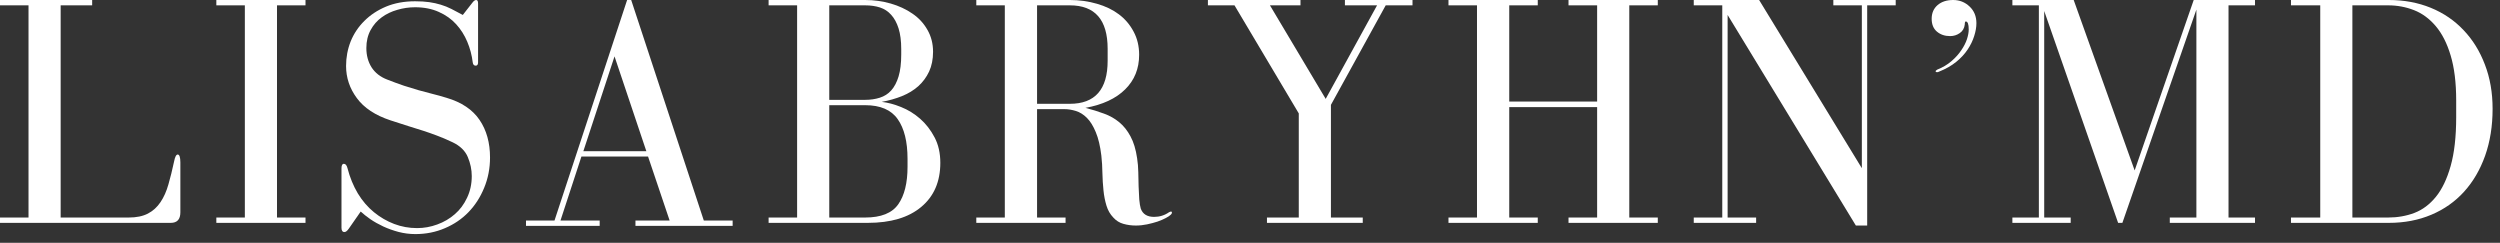 <?xml version="1.0" encoding="UTF-8"?>
<svg xmlns="http://www.w3.org/2000/svg" width="278" height="27" viewBox="0 0 278 27" fill="none">
  <rect x="0" y="0" width="278" height="27" fill="#333333" stroke="none"/>
  <path d="M19.356 17.967C19.157 18.902 18.947 19.748 18.727 20.508C18.513 21.268 18.219 21.927 17.848 22.479C17.474 23.035 17.008 23.459 16.447 23.75C15.883 24.044 15.17 24.189 14.309 24.189H6.745V0.594H10.248V0H0V0.594H3.171V24.189H0V24.783H18.988C19.701 24.783 20.057 24.391 20.057 23.608V18.074C20.057 17.48 19.956 17.183 19.76 17.183C19.594 17.183 19.457 17.444 19.356 17.967Z" fill="white"></path>
  <path d="M33.972 0.594V0H24.057V0.594H27.227V24.189H24.057V24.783H33.972V24.189H30.802V0.594H33.972Z" fill="white"></path>
  <path d="M52.531 0.297L51.463 1.663C51.017 1.419 50.599 1.196 50.204 0.998C49.815 0.802 49.42 0.641 49.016 0.522C48.613 0.398 48.179 0.303 47.722 0.237C47.271 0.175 46.748 0.142 46.154 0.142C44.949 0.142 43.874 0.341 42.925 0.736C41.98 1.134 41.179 1.663 40.514 2.328C39.849 2.987 39.341 3.747 38.994 4.607C38.653 5.471 38.483 6.383 38.483 7.339C38.483 8.639 38.881 9.83 39.683 10.913C40.481 12 41.728 12.822 43.423 13.383C44.237 13.653 44.925 13.876 45.489 14.048C46.059 14.223 46.588 14.389 47.081 14.547C47.571 14.707 48.066 14.879 48.565 15.069C49.07 15.253 49.658 15.503 50.323 15.818C51.16 16.215 51.727 16.765 52.021 17.468C52.312 18.166 52.46 18.869 52.46 19.582C52.46 20.461 52.285 21.265 51.938 21.992C51.596 22.723 51.142 23.331 50.572 23.821C50.008 24.314 49.361 24.694 48.624 24.961C47.888 25.231 47.14 25.365 46.38 25.365C45.492 25.365 44.641 25.211 43.827 24.902C43.02 24.593 42.271 24.16 41.583 23.596C40.894 23.035 40.294 22.337 39.789 21.506C39.291 20.668 38.905 19.73 38.638 18.691C38.557 18.377 38.424 18.216 38.234 18.216C38.059 18.216 37.973 18.388 37.973 18.727V25.329C37.973 25.644 38.083 25.804 38.305 25.804C38.448 25.804 38.605 25.68 38.78 25.436L40.11 23.524C40.401 23.794 40.763 24.079 41.191 24.379C41.624 24.673 42.105 24.943 42.628 25.187C43.156 25.43 43.723 25.632 44.326 25.793C44.934 25.95 45.555 26.03 46.19 26.03C47.369 26.03 48.461 25.81 49.468 25.377C50.48 24.949 51.356 24.356 52.092 23.596C52.828 22.836 53.41 21.933 53.838 20.888C54.271 19.843 54.491 18.721 54.491 17.516C54.491 15.871 54.102 14.476 53.327 13.336C52.549 12.19 51.326 11.37 49.658 10.877C49.094 10.705 48.568 10.557 48.078 10.438C47.586 10.313 47.081 10.177 46.558 10.034C46.042 9.886 45.501 9.72 44.931 9.536C44.367 9.346 43.744 9.117 43.055 8.847C42.295 8.556 41.716 8.105 41.321 7.493C40.932 6.876 40.739 6.16 40.739 5.344C40.739 4.584 40.897 3.916 41.215 3.337C41.529 2.761 41.942 2.289 42.45 1.924C42.954 1.553 43.533 1.277 44.183 1.093C44.831 0.902 45.489 0.807 46.154 0.807C47.158 0.807 48.043 0.983 48.803 1.33C49.569 1.671 50.21 2.126 50.726 2.696C51.24 3.26 51.653 3.907 51.961 4.643C52.27 5.379 52.472 6.145 52.567 6.935C52.597 7.181 52.709 7.303 52.9 7.303C53.072 7.303 53.161 7.181 53.161 6.935V0.368C53.161 0.125 53.09 0 52.947 0C52.819 0 52.68 0.101 52.531 0.297Z" fill="white"></path>
  <path d="M58.491 24.522V25.116H66.684V24.522H62.326L64.654 17.409H72.064L74.463 24.522H70.663V25.116H81.469V24.522H78.263L70.188 0H69.736L61.661 24.522H58.491ZM68.335 6.27L71.874 16.815H64.868L68.335 6.27Z" fill="white"></path>
  <path d="M103.756 5.759C103.756 4.851 103.545 4.035 103.127 3.313C102.714 2.586 102.156 1.983 101.452 1.508C100.755 1.027 99.95 0.653 99.042 0.392C98.13 0.131 97.183 0 96.204 0H85.469V0.594H88.639V24.189H85.469V24.783H96.489C99.045 24.783 101.028 24.195 102.438 23.014C103.854 21.835 104.564 20.199 104.564 18.109C104.564 17.026 104.35 16.079 103.922 15.271C103.495 14.458 102.961 13.769 102.319 13.205C101.678 12.644 100.969 12.207 100.194 11.899C99.425 11.59 98.709 11.4 98.044 11.329C98.852 11.18 99.603 10.967 100.301 10.688C101.004 10.402 101.61 10.034 102.117 9.583C102.622 9.126 103.023 8.583 103.317 7.956C103.608 7.324 103.756 6.591 103.756 5.759ZM92.214 11.103V0.594H96.204C96.812 0.594 97.362 0.674 97.854 0.831C98.344 0.992 98.76 1.265 99.101 1.651C99.449 2.031 99.722 2.535 99.921 3.159C100.117 3.785 100.217 4.554 100.217 5.463V6.056C100.217 7.039 100.117 7.855 99.921 8.502C99.722 9.153 99.449 9.672 99.101 10.058C98.76 10.438 98.335 10.708 97.831 10.866C97.332 11.026 96.789 11.103 96.204 11.103H92.214ZM92.214 24.189V11.697H96.204C97.896 11.697 99.104 12.216 99.826 13.252C100.553 14.283 100.918 15.755 100.918 17.67V18.549C100.918 20.348 100.574 21.737 99.885 22.717C99.196 23.7 97.967 24.189 96.204 24.189H92.214Z" fill="white"></path>
  <path d="M126.851 23.192C126.78 22.948 126.724 22.607 126.685 22.171C126.653 21.728 126.629 21.25 126.614 20.734C126.605 20.211 126.593 19.683 126.578 19.142C126.569 18.605 126.525 18.092 126.448 17.599C126.305 16.61 126.059 15.8 125.711 15.164C125.37 14.523 124.954 14.001 124.465 13.597C123.972 13.187 123.408 12.867 122.766 12.635C122.125 12.398 121.436 12.184 120.7 11.994C122.615 11.646 124.088 10.961 125.118 9.939C126.154 8.918 126.673 7.636 126.673 6.092C126.673 5.136 126.466 4.275 126.056 3.515C125.652 2.749 125.106 2.108 124.417 1.591C123.734 1.078 122.921 0.686 121.971 0.416C121.021 0.14 120.017 0 118.966 0H108.564V0.594H111.735V24.189H108.564V24.783H118.491V24.189H115.321V12.136H118.373C118.768 12.136 119.186 12.204 119.631 12.338C120.074 12.475 120.486 12.73 120.866 13.11C121.246 13.49 121.573 14.021 121.852 14.701C122.137 15.375 122.342 16.242 122.47 17.302C122.541 17.937 122.579 18.584 122.588 19.249C122.603 19.914 122.642 20.556 122.707 21.173C122.769 21.785 122.879 22.349 123.04 22.871C123.197 23.388 123.449 23.827 123.8 24.189C124.114 24.54 124.488 24.771 124.916 24.89C125.349 25.015 125.812 25.08 126.305 25.08C126.724 25.08 127.139 25.035 127.552 24.949C127.971 24.86 128.36 24.759 128.716 24.641C129.072 24.516 129.375 24.385 129.63 24.249C129.891 24.115 130.084 23.985 130.212 23.857C130.283 23.786 130.319 23.714 130.319 23.643C130.319 23.566 130.283 23.524 130.212 23.524C130.165 23.524 130.087 23.554 129.986 23.608C129.494 23.949 128.944 24.118 128.336 24.118C127.567 24.118 127.071 23.809 126.851 23.192ZM115.321 11.543V0.594H118.966C121.769 0.594 123.17 2.206 123.17 5.427V6.757C123.17 9.948 121.769 11.543 118.966 11.543H115.321Z" fill="white"></path>
  <path d="M144.614 0H134.319V0.594H137.276L144.424 12.611V24.189H140.886V24.783H151.538V24.189H147.999V11.661L154.091 0.594H157.071V0H149.554V0.594H153.129L147.417 10.996L141.218 0.594H144.614V0Z" fill="white"></path>
  <path d="M170.999 0H161.071V0.594H164.242V24.189H161.071V24.783H170.999V24.189H167.828V11.911H177.601V24.189H174.419V24.783H184.346V24.189H181.176V0.594H184.346V0H174.419V0.594H177.601V11.293H167.828V0.594H170.999V0Z" fill="white"></path>
  <path d="M188.346 24.189V24.783H195.281V24.189H192.111V1.663L206.372 25.08H207.631V0.594H210.802V0H203.867V0.594H207.037V18.703L195.614 0H188.346V0.594H191.517V24.189H188.346Z" fill="white"></path>
  <path d="M219.777 2.577C219.777 1.817 219.522 1.199 219.017 0.724C218.51 0.243 217.901 0 217.189 0C216.476 0 215.897 0.19 215.455 0.57C215.018 0.95 214.802 1.458 214.802 2.09C214.802 2.708 214.995 3.183 215.384 3.515C215.778 3.848 216.268 4.014 216.856 4.014C217.251 4.014 217.607 3.904 217.925 3.681C218.248 3.462 218.436 3.141 218.483 2.719C218.483 2.5 218.519 2.387 218.59 2.387C218.81 2.387 218.922 2.684 218.922 3.277C218.922 3.595 218.854 3.96 218.721 4.37C218.584 4.774 218.376 5.18 218.091 5.593C217.812 6.012 217.453 6.412 217.011 6.793C216.565 7.178 216.037 7.496 215.419 7.742C215.301 7.814 215.241 7.873 215.241 7.921C215.241 7.992 215.301 8.027 215.419 8.027C215.473 8.027 215.55 8.004 215.645 7.956C216.381 7.662 217.005 7.306 217.521 6.888C218.044 6.466 218.465 6.012 218.792 5.522C219.124 5.029 219.368 4.527 219.528 4.014C219.694 3.5 219.777 3.022 219.777 2.577Z" fill="white"></path>
  <path d="M223.777 24.189V24.783H230.261V24.189H227.316V1.223L235.534 24.783H236.009L244.238 1.069V24.189H241.281V24.783H250.757V24.189H247.812V0.594H250.757V0H243.941L237.374 18.953L230.594 0H223.777V0.594H226.722V24.189H223.777Z" fill="white"></path>
  <path d="M265.635 0H254.757V0.594H258.011V24.189H254.757V24.783H265.635C267.36 24.783 268.936 24.483 270.361 23.881C271.786 23.281 273 22.426 274.007 21.316C275.01 20.208 275.791 18.875 276.346 17.314C276.898 15.755 277.177 14.018 277.177 12.101C277.177 10.305 276.892 8.666 276.322 7.184C275.758 5.697 274.969 4.418 273.947 3.349C272.932 2.274 271.718 1.446 270.302 0.867C268.892 0.291 267.336 0 265.635 0ZM273.128 11.174V13.027C273.128 15.212 272.92 17.026 272.51 18.466C272.107 19.899 271.56 21.04 270.872 21.886C270.183 22.735 269.381 23.331 268.473 23.679C267.57 24.02 266.6 24.189 265.564 24.189H261.585V0.594H265.564C266.567 0.594 267.526 0.772 268.437 1.128C269.346 1.484 270.15 2.075 270.848 2.897C271.552 3.723 272.107 4.809 272.51 6.163C272.92 7.517 273.128 9.188 273.128 11.174Z" fill="white"></path>
</svg>
